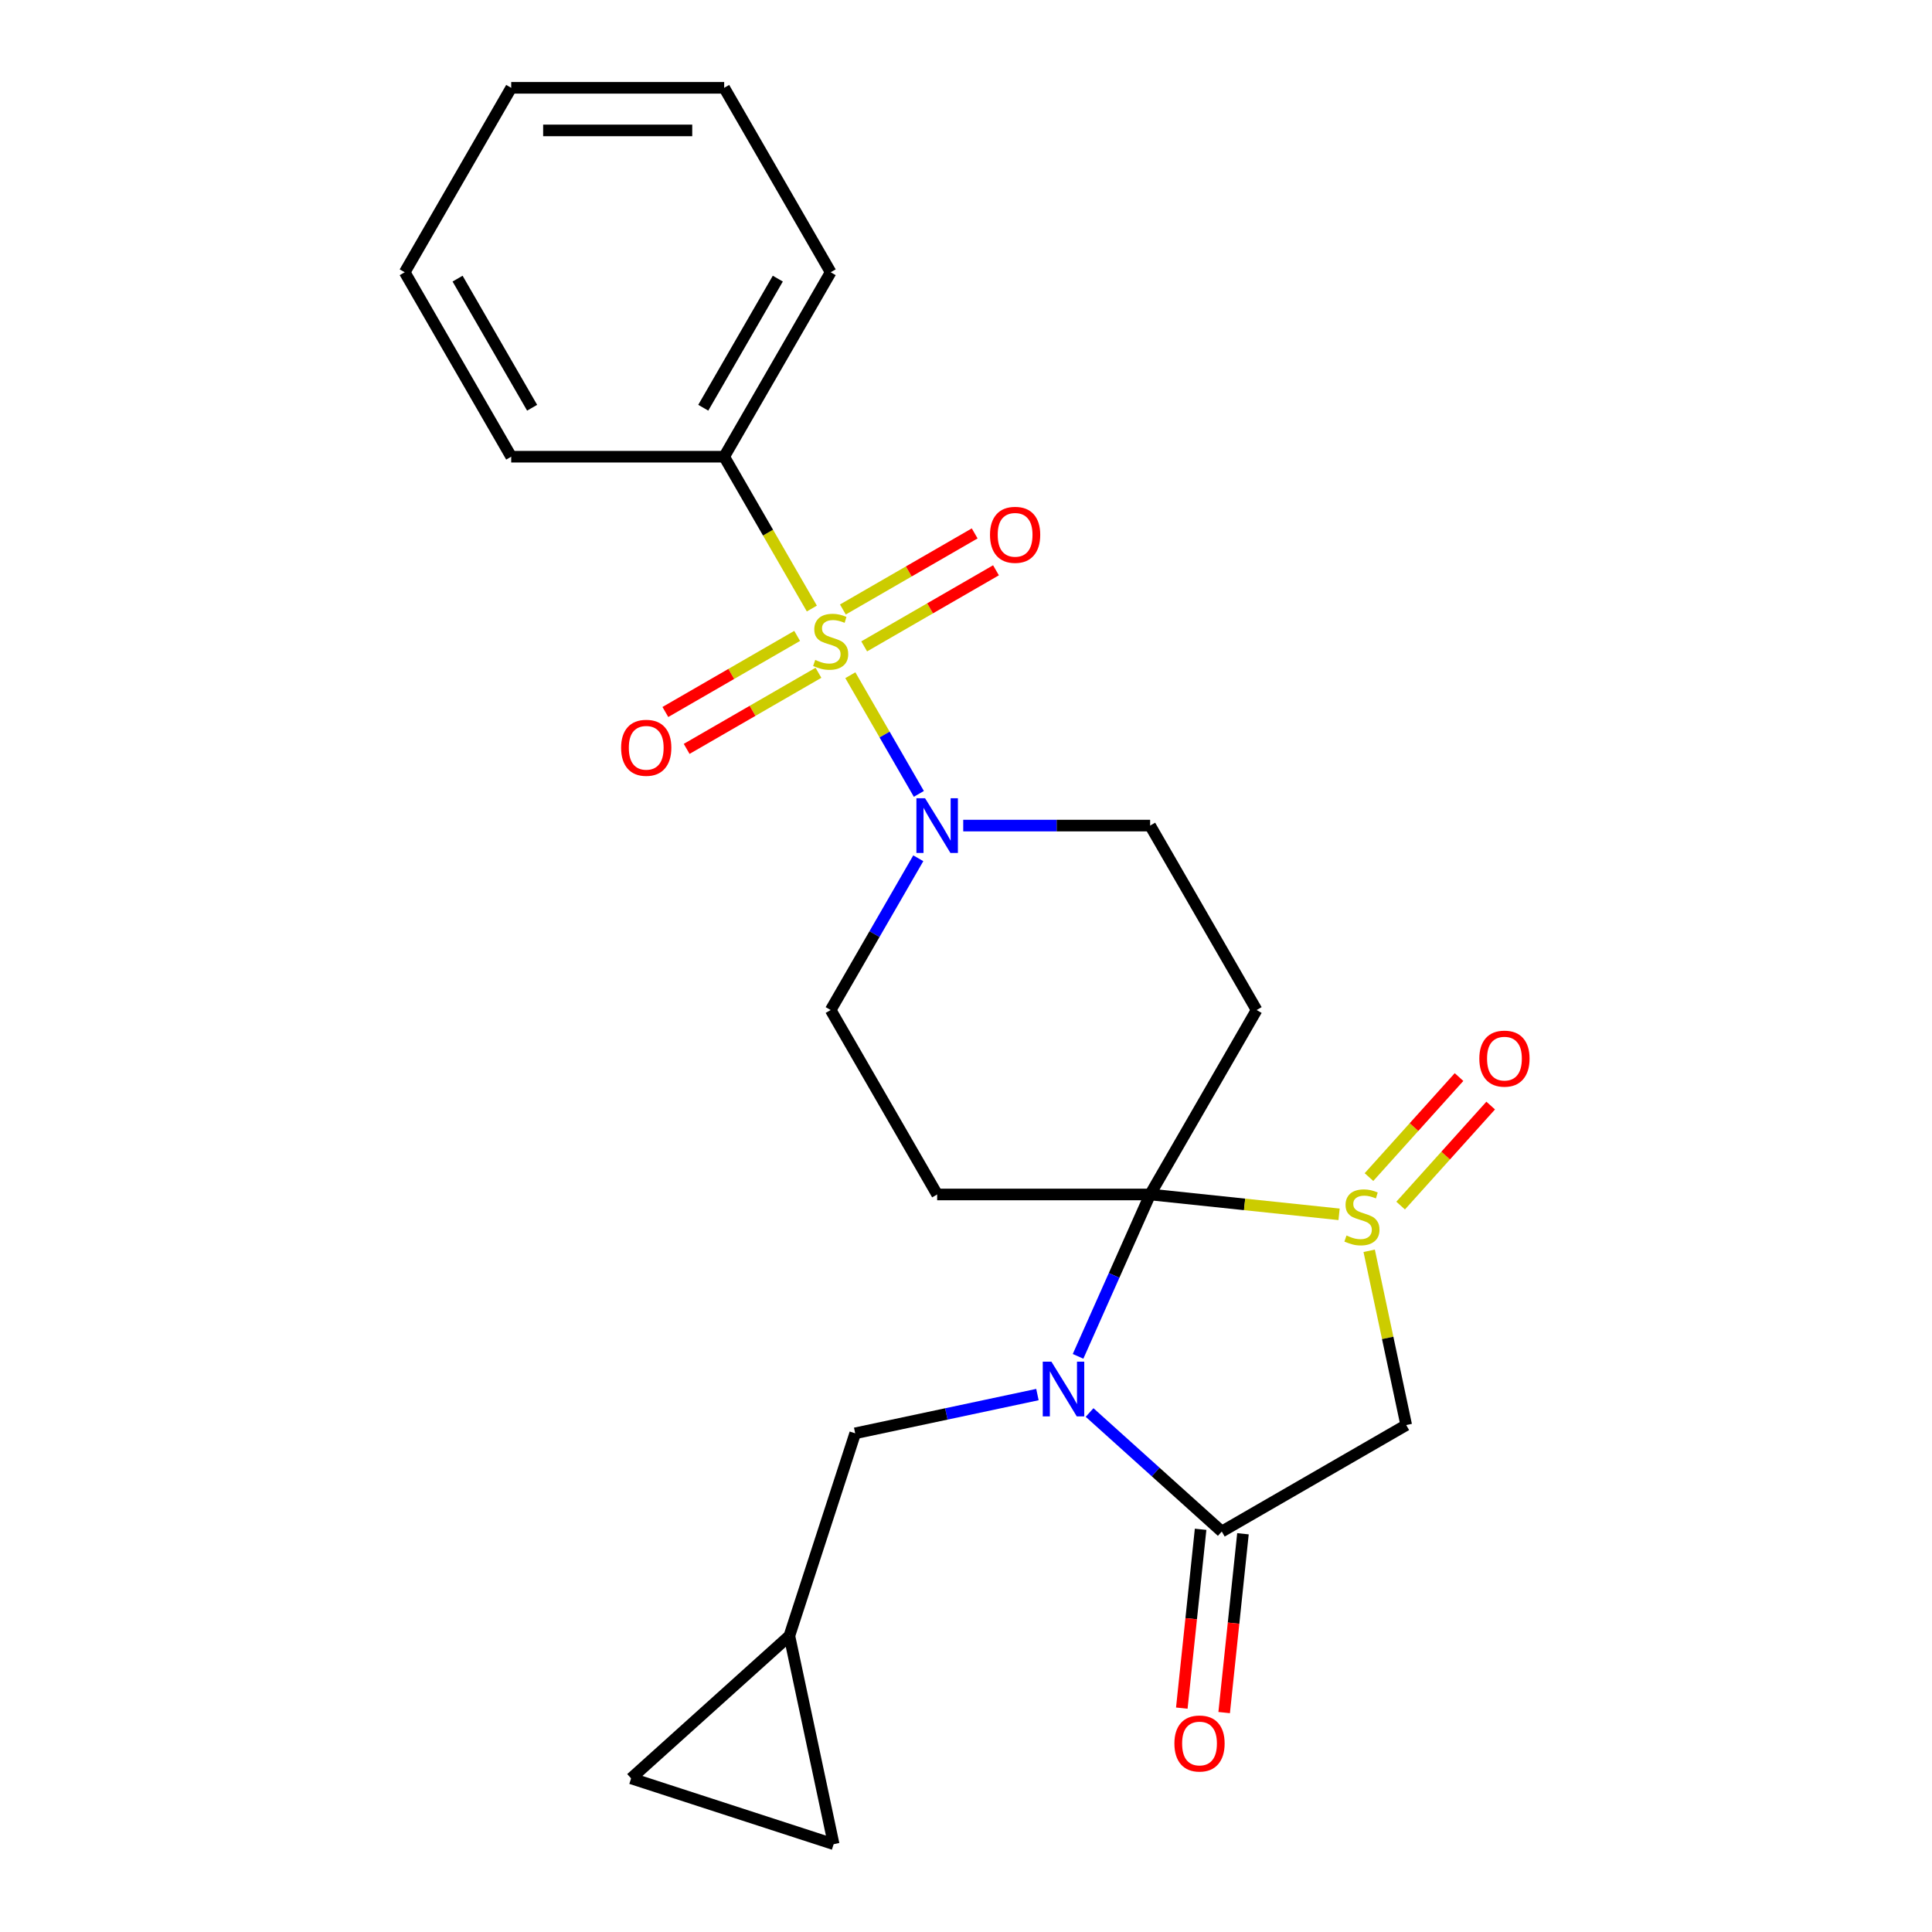 <?xml version='1.0' encoding='iso-8859-1'?>
<svg version='1.1' baseProfile='full'
              xmlns='http://www.w3.org/2000/svg'
                      xmlns:rdkit='http://www.rdkit.org/xml'
                      xmlns:xlink='http://www.w3.org/1999/xlink'
                  xml:space='preserve'
width='1000px' height='1000px' viewBox='0 0 1000 1000'>
<!-- END OF HEADER -->
<rect style='opacity:1.0;fill:#FFFFFF;stroke:none' width='1000' height='1000' x='0' y='0'> </rect>
<path class='bond-0' d='M 595.306,618.255 L 576.653,660.149' style='fill:none;fill-rule:evenodd;stroke:#000000;stroke-width:6px;stroke-linecap:butt;stroke-linejoin:miter;stroke-opacity:1' />
<path class='bond-0' d='M 576.653,660.149 L 558.001,702.044' style='fill:none;fill-rule:evenodd;stroke:#0000FF;stroke-width:6px;stroke-linecap:butt;stroke-linejoin:miter;stroke-opacity:1' />
<path class='bond-2' d='M 595.306,618.255 L 644.204,623.394' style='fill:none;fill-rule:evenodd;stroke:#000000;stroke-width:6px;stroke-linecap:butt;stroke-linejoin:miter;stroke-opacity:1' />
<path class='bond-2' d='M 644.204,623.394 L 693.102,628.533' style='fill:none;fill-rule:evenodd;stroke:#CCCC00;stroke-width:6px;stroke-linecap:butt;stroke-linejoin:miter;stroke-opacity:1' />
<path class='bond-6' d='M 595.306,618.255 L 650.424,522.788' style='fill:none;fill-rule:evenodd;stroke:#000000;stroke-width:6px;stroke-linecap:butt;stroke-linejoin:miter;stroke-opacity:1' />
<path class='bond-7' d='M 595.306,618.255 L 485.071,618.255' style='fill:none;fill-rule:evenodd;stroke:#000000;stroke-width:6px;stroke-linecap:butt;stroke-linejoin:miter;stroke-opacity:1' />
<path class='bond-3' d='M 563.965,731.111 L 598.178,761.916' style='fill:none;fill-rule:evenodd;stroke:#0000FF;stroke-width:6px;stroke-linecap:butt;stroke-linejoin:miter;stroke-opacity:1' />
<path class='bond-3' d='M 598.178,761.916 L 632.39,792.722' style='fill:none;fill-rule:evenodd;stroke:#000000;stroke-width:6px;stroke-linecap:butt;stroke-linejoin:miter;stroke-opacity:1' />
<path class='bond-8' d='M 536.974,721.828 L 489.808,731.854' style='fill:none;fill-rule:evenodd;stroke:#0000FF;stroke-width:6px;stroke-linecap:butt;stroke-linejoin:miter;stroke-opacity:1' />
<path class='bond-8' d='M 489.808,731.854 L 442.643,741.879' style='fill:none;fill-rule:evenodd;stroke:#000000;stroke-width:6px;stroke-linecap:butt;stroke-linejoin:miter;stroke-opacity:1' />
<path class='bond-1' d='M 440.135,349.49 L 457.867,380.202' style='fill:none;fill-rule:evenodd;stroke:#CCCC00;stroke-width:6px;stroke-linecap:butt;stroke-linejoin:miter;stroke-opacity:1' />
<path class='bond-1' d='M 457.867,380.202 L 475.598,410.914' style='fill:none;fill-rule:evenodd;stroke:#0000FF;stroke-width:6px;stroke-linecap:butt;stroke-linejoin:miter;stroke-opacity:1' />
<path class='bond-9' d='M 412.605,329.141 L 378.497,348.834' style='fill:none;fill-rule:evenodd;stroke:#CCCC00;stroke-width:6px;stroke-linecap:butt;stroke-linejoin:miter;stroke-opacity:1' />
<path class='bond-9' d='M 378.497,348.834 L 344.389,368.526' style='fill:none;fill-rule:evenodd;stroke:#FF0000;stroke-width:6px;stroke-linecap:butt;stroke-linejoin:miter;stroke-opacity:1' />
<path class='bond-9' d='M 423.629,348.235 L 389.521,367.927' style='fill:none;fill-rule:evenodd;stroke:#CCCC00;stroke-width:6px;stroke-linecap:butt;stroke-linejoin:miter;stroke-opacity:1' />
<path class='bond-9' d='M 389.521,367.927 L 355.412,387.62' style='fill:none;fill-rule:evenodd;stroke:#FF0000;stroke-width:6px;stroke-linecap:butt;stroke-linejoin:miter;stroke-opacity:1' />
<path class='bond-10' d='M 447.301,334.568 L 481.409,314.875' style='fill:none;fill-rule:evenodd;stroke:#CCCC00;stroke-width:6px;stroke-linecap:butt;stroke-linejoin:miter;stroke-opacity:1' />
<path class='bond-10' d='M 481.409,314.875 L 515.517,295.183' style='fill:none;fill-rule:evenodd;stroke:#FF0000;stroke-width:6px;stroke-linecap:butt;stroke-linejoin:miter;stroke-opacity:1' />
<path class='bond-10' d='M 436.277,315.474 L 470.385,295.782' style='fill:none;fill-rule:evenodd;stroke:#CCCC00;stroke-width:6px;stroke-linecap:butt;stroke-linejoin:miter;stroke-opacity:1' />
<path class='bond-10' d='M 470.385,295.782 L 504.494,276.09' style='fill:none;fill-rule:evenodd;stroke:#FF0000;stroke-width:6px;stroke-linecap:butt;stroke-linejoin:miter;stroke-opacity:1' />
<path class='bond-11' d='M 420.21,314.979 L 397.523,275.683' style='fill:none;fill-rule:evenodd;stroke:#CCCC00;stroke-width:6px;stroke-linecap:butt;stroke-linejoin:miter;stroke-opacity:1' />
<path class='bond-11' d='M 397.523,275.683 L 374.835,236.388' style='fill:none;fill-rule:evenodd;stroke:#000000;stroke-width:6px;stroke-linecap:butt;stroke-linejoin:miter;stroke-opacity:1' />
<path class='bond-4' d='M 708.686,647.413 L 718.272,692.508' style='fill:none;fill-rule:evenodd;stroke:#CCCC00;stroke-width:6px;stroke-linecap:butt;stroke-linejoin:miter;stroke-opacity:1' />
<path class='bond-4' d='M 718.272,692.508 L 727.857,737.604' style='fill:none;fill-rule:evenodd;stroke:#000000;stroke-width:6px;stroke-linecap:butt;stroke-linejoin:miter;stroke-opacity:1' />
<path class='bond-15' d='M 724.966,624.008 L 748.272,598.124' style='fill:none;fill-rule:evenodd;stroke:#CCCC00;stroke-width:6px;stroke-linecap:butt;stroke-linejoin:miter;stroke-opacity:1' />
<path class='bond-15' d='M 748.272,598.124 L 771.578,572.24' style='fill:none;fill-rule:evenodd;stroke:#FF0000;stroke-width:6px;stroke-linecap:butt;stroke-linejoin:miter;stroke-opacity:1' />
<path class='bond-15' d='M 708.582,609.256 L 731.888,583.372' style='fill:none;fill-rule:evenodd;stroke:#CCCC00;stroke-width:6px;stroke-linecap:butt;stroke-linejoin:miter;stroke-opacity:1' />
<path class='bond-15' d='M 731.888,583.372 L 755.194,557.488' style='fill:none;fill-rule:evenodd;stroke:#FF0000;stroke-width:6px;stroke-linecap:butt;stroke-linejoin:miter;stroke-opacity:1' />
<path class='bond-18' d='M 621.427,791.569 L 616.563,837.847' style='fill:none;fill-rule:evenodd;stroke:#000000;stroke-width:6px;stroke-linecap:butt;stroke-linejoin:miter;stroke-opacity:1' />
<path class='bond-18' d='M 616.563,837.847 L 611.699,884.125' style='fill:none;fill-rule:evenodd;stroke:#FF0000;stroke-width:6px;stroke-linecap:butt;stroke-linejoin:miter;stroke-opacity:1' />
<path class='bond-18' d='M 643.353,793.874 L 638.489,840.152' style='fill:none;fill-rule:evenodd;stroke:#000000;stroke-width:6px;stroke-linecap:butt;stroke-linejoin:miter;stroke-opacity:1' />
<path class='bond-18' d='M 638.489,840.152 L 633.625,886.429' style='fill:none;fill-rule:evenodd;stroke:#FF0000;stroke-width:6px;stroke-linecap:butt;stroke-linejoin:miter;stroke-opacity:1' />
<path class='bond-25' d='M 632.39,792.722 L 727.857,737.604' style='fill:none;fill-rule:evenodd;stroke:#000000;stroke-width:6px;stroke-linecap:butt;stroke-linejoin:miter;stroke-opacity:1' />
<path class='bond-5' d='M 475.304,444.237 L 452.629,483.512' style='fill:none;fill-rule:evenodd;stroke:#0000FF;stroke-width:6px;stroke-linecap:butt;stroke-linejoin:miter;stroke-opacity:1' />
<path class='bond-5' d='M 452.629,483.512 L 429.953,522.788' style='fill:none;fill-rule:evenodd;stroke:#000000;stroke-width:6px;stroke-linecap:butt;stroke-linejoin:miter;stroke-opacity:1' />
<path class='bond-24' d='M 498.567,427.321 L 546.936,427.321' style='fill:none;fill-rule:evenodd;stroke:#0000FF;stroke-width:6px;stroke-linecap:butt;stroke-linejoin:miter;stroke-opacity:1' />
<path class='bond-24' d='M 546.936,427.321 L 595.306,427.321' style='fill:none;fill-rule:evenodd;stroke:#000000;stroke-width:6px;stroke-linecap:butt;stroke-linejoin:miter;stroke-opacity:1' />
<path class='bond-13' d='M 650.424,522.788 L 595.306,427.321' style='fill:none;fill-rule:evenodd;stroke:#000000;stroke-width:6px;stroke-linecap:butt;stroke-linejoin:miter;stroke-opacity:1' />
<path class='bond-12' d='M 485.071,618.255 L 429.953,522.788' style='fill:none;fill-rule:evenodd;stroke:#000000;stroke-width:6px;stroke-linecap:butt;stroke-linejoin:miter;stroke-opacity:1' />
<path class='bond-14' d='M 442.643,741.879 L 408.578,846.719' style='fill:none;fill-rule:evenodd;stroke:#000000;stroke-width:6px;stroke-linecap:butt;stroke-linejoin:miter;stroke-opacity:1' />
<path class='bond-19' d='M 374.835,236.388 L 429.953,140.921' style='fill:none;fill-rule:evenodd;stroke:#000000;stroke-width:6px;stroke-linecap:butt;stroke-linejoin:miter;stroke-opacity:1' />
<path class='bond-19' d='M 364.01,211.044 L 402.592,144.218' style='fill:none;fill-rule:evenodd;stroke:#000000;stroke-width:6px;stroke-linecap:butt;stroke-linejoin:miter;stroke-opacity:1' />
<path class='bond-20' d='M 374.835,236.388 L 264.6,236.388' style='fill:none;fill-rule:evenodd;stroke:#000000;stroke-width:6px;stroke-linecap:butt;stroke-linejoin:miter;stroke-opacity:1' />
<path class='bond-16' d='M 408.578,846.719 L 431.498,954.545' style='fill:none;fill-rule:evenodd;stroke:#000000;stroke-width:6px;stroke-linecap:butt;stroke-linejoin:miter;stroke-opacity:1' />
<path class='bond-17' d='M 408.578,846.719 L 326.657,920.481' style='fill:none;fill-rule:evenodd;stroke:#000000;stroke-width:6px;stroke-linecap:butt;stroke-linejoin:miter;stroke-opacity:1' />
<path class='bond-26' d='M 431.498,954.545 L 326.657,920.481' style='fill:none;fill-rule:evenodd;stroke:#000000;stroke-width:6px;stroke-linecap:butt;stroke-linejoin:miter;stroke-opacity:1' />
<path class='bond-22' d='M 429.953,140.921 L 374.835,45.455' style='fill:none;fill-rule:evenodd;stroke:#000000;stroke-width:6px;stroke-linecap:butt;stroke-linejoin:miter;stroke-opacity:1' />
<path class='bond-21' d='M 264.6,236.388 L 209.482,140.921' style='fill:none;fill-rule:evenodd;stroke:#000000;stroke-width:6px;stroke-linecap:butt;stroke-linejoin:miter;stroke-opacity:1' />
<path class='bond-21' d='M 275.426,211.044 L 236.843,144.218' style='fill:none;fill-rule:evenodd;stroke:#000000;stroke-width:6px;stroke-linecap:butt;stroke-linejoin:miter;stroke-opacity:1' />
<path class='bond-23' d='M 209.482,140.921 L 264.6,45.455' style='fill:none;fill-rule:evenodd;stroke:#000000;stroke-width:6px;stroke-linecap:butt;stroke-linejoin:miter;stroke-opacity:1' />
<path class='bond-27' d='M 374.835,45.455 L 264.6,45.455' style='fill:none;fill-rule:evenodd;stroke:#000000;stroke-width:6px;stroke-linecap:butt;stroke-linejoin:miter;stroke-opacity:1' />
<path class='bond-27' d='M 358.3,67.502 L 281.135,67.502' style='fill:none;fill-rule:evenodd;stroke:#000000;stroke-width:6px;stroke-linecap:butt;stroke-linejoin:miter;stroke-opacity:1' />
<path  class='atom-1' d='M 544.209 704.8
L 553.489 719.8
Q 554.409 721.28, 555.889 723.96
Q 557.369 726.64, 557.449 726.8
L 557.449 704.8
L 561.209 704.8
L 561.209 733.12
L 557.329 733.12
L 547.369 716.72
Q 546.209 714.8, 544.969 712.6
Q 543.769 710.4, 543.409 709.72
L 543.409 733.12
L 539.729 733.12
L 539.729 704.8
L 544.209 704.8
' fill='#0000FF'/>
<path  class='atom-2' d='M 421.953 341.575
Q 422.273 341.695, 423.593 342.255
Q 424.913 342.815, 426.353 343.175
Q 427.833 343.495, 429.273 343.495
Q 431.953 343.495, 433.513 342.215
Q 435.073 340.895, 435.073 338.615
Q 435.073 337.055, 434.273 336.095
Q 433.513 335.135, 432.313 334.615
Q 431.113 334.095, 429.113 333.495
Q 426.593 332.735, 425.073 332.015
Q 423.593 331.295, 422.513 329.775
Q 421.473 328.255, 421.473 325.695
Q 421.473 322.135, 423.873 319.935
Q 426.313 317.735, 431.113 317.735
Q 434.393 317.735, 438.113 319.295
L 437.193 322.375
Q 433.793 320.975, 431.233 320.975
Q 428.473 320.975, 426.953 322.135
Q 425.433 323.255, 425.473 325.215
Q 425.473 326.735, 426.233 327.655
Q 427.033 328.575, 428.153 329.095
Q 429.313 329.615, 431.233 330.215
Q 433.793 331.015, 435.313 331.815
Q 436.833 332.615, 437.913 334.255
Q 439.033 335.855, 439.033 338.615
Q 439.033 342.535, 436.393 344.655
Q 433.793 346.735, 429.433 346.735
Q 426.913 346.735, 424.993 346.175
Q 423.113 345.655, 420.873 344.735
L 421.953 341.575
' fill='#CCCC00'/>
<path  class='atom-3' d='M 696.938 639.497
Q 697.258 639.617, 698.578 640.177
Q 699.898 640.737, 701.338 641.097
Q 702.818 641.417, 704.258 641.417
Q 706.938 641.417, 708.498 640.137
Q 710.058 638.817, 710.058 636.537
Q 710.058 634.977, 709.258 634.017
Q 708.498 633.057, 707.298 632.537
Q 706.098 632.017, 704.098 631.417
Q 701.578 630.657, 700.058 629.937
Q 698.578 629.217, 697.498 627.697
Q 696.458 626.177, 696.458 623.617
Q 696.458 620.057, 698.858 617.857
Q 701.298 615.657, 706.098 615.657
Q 709.378 615.657, 713.098 617.217
L 712.178 620.297
Q 708.778 618.897, 706.218 618.897
Q 703.458 618.897, 701.938 620.057
Q 700.418 621.177, 700.458 623.137
Q 700.458 624.657, 701.218 625.577
Q 702.018 626.497, 703.138 627.017
Q 704.298 627.537, 706.218 628.137
Q 708.778 628.937, 710.298 629.737
Q 711.818 630.537, 712.898 632.177
Q 714.018 633.777, 714.018 636.537
Q 714.018 640.457, 711.378 642.577
Q 708.778 644.657, 704.418 644.657
Q 701.898 644.657, 699.978 644.097
Q 698.098 643.577, 695.858 642.657
L 696.938 639.497
' fill='#CCCC00'/>
<path  class='atom-6' d='M 478.811 413.161
L 488.091 428.161
Q 489.011 429.641, 490.491 432.321
Q 491.971 435.001, 492.051 435.161
L 492.051 413.161
L 495.811 413.161
L 495.811 441.481
L 491.931 441.481
L 481.971 425.081
Q 480.811 423.161, 479.571 420.961
Q 478.371 418.761, 478.011 418.081
L 478.011 441.481
L 474.331 441.481
L 474.331 413.161
L 478.811 413.161
' fill='#0000FF'/>
<path  class='atom-10' d='M 321.486 387.052
Q 321.486 380.252, 324.846 376.452
Q 328.206 372.652, 334.486 372.652
Q 340.766 372.652, 344.126 376.452
Q 347.486 380.252, 347.486 387.052
Q 347.486 393.932, 344.086 397.852
Q 340.686 401.732, 334.486 401.732
Q 328.246 401.732, 324.846 397.852
Q 321.486 393.972, 321.486 387.052
M 334.486 398.532
Q 338.806 398.532, 341.126 395.652
Q 343.486 392.732, 343.486 387.052
Q 343.486 381.492, 341.126 378.692
Q 338.806 375.852, 334.486 375.852
Q 330.166 375.852, 327.806 378.652
Q 325.486 381.452, 325.486 387.052
Q 325.486 392.772, 327.806 395.652
Q 330.166 398.532, 334.486 398.532
' fill='#FF0000'/>
<path  class='atom-11' d='M 512.42 276.817
Q 512.42 270.017, 515.78 266.217
Q 519.14 262.417, 525.42 262.417
Q 531.7 262.417, 535.06 266.217
Q 538.42 270.017, 538.42 276.817
Q 538.42 283.697, 535.02 287.617
Q 531.62 291.497, 525.42 291.497
Q 519.18 291.497, 515.78 287.617
Q 512.42 283.737, 512.42 276.817
M 525.42 288.297
Q 529.74 288.297, 532.06 285.417
Q 534.42 282.497, 534.42 276.817
Q 534.42 271.257, 532.06 268.457
Q 529.74 265.617, 525.42 265.617
Q 521.1 265.617, 518.74 268.417
Q 516.42 271.217, 516.42 276.817
Q 516.42 282.537, 518.74 285.417
Q 521.1 288.297, 525.42 288.297
' fill='#FF0000'/>
<path  class='atom-16' d='M 765.7 547.936
Q 765.7 541.136, 769.06 537.336
Q 772.42 533.536, 778.7 533.536
Q 784.98 533.536, 788.34 537.336
Q 791.7 541.136, 791.7 547.936
Q 791.7 554.816, 788.3 558.736
Q 784.9 562.616, 778.7 562.616
Q 772.46 562.616, 769.06 558.736
Q 765.7 554.856, 765.7 547.936
M 778.7 559.416
Q 783.02 559.416, 785.34 556.536
Q 787.7 553.616, 787.7 547.936
Q 787.7 542.376, 785.34 539.576
Q 783.02 536.736, 778.7 536.736
Q 774.38 536.736, 772.02 539.536
Q 769.7 542.336, 769.7 547.936
Q 769.7 553.656, 772.02 556.536
Q 774.38 559.416, 778.7 559.416
' fill='#FF0000'/>
<path  class='atom-19' d='M 607.868 902.433
Q 607.868 895.633, 611.228 891.833
Q 614.588 888.033, 620.868 888.033
Q 627.148 888.033, 630.508 891.833
Q 633.868 895.633, 633.868 902.433
Q 633.868 909.313, 630.468 913.233
Q 627.068 917.113, 620.868 917.113
Q 614.628 917.113, 611.228 913.233
Q 607.868 909.353, 607.868 902.433
M 620.868 913.913
Q 625.188 913.913, 627.508 911.033
Q 629.868 908.113, 629.868 902.433
Q 629.868 896.873, 627.508 894.073
Q 625.188 891.233, 620.868 891.233
Q 616.548 891.233, 614.188 894.033
Q 611.868 896.833, 611.868 902.433
Q 611.868 908.153, 614.188 911.033
Q 616.548 913.913, 620.868 913.913
' fill='#FF0000'/>
</svg>
